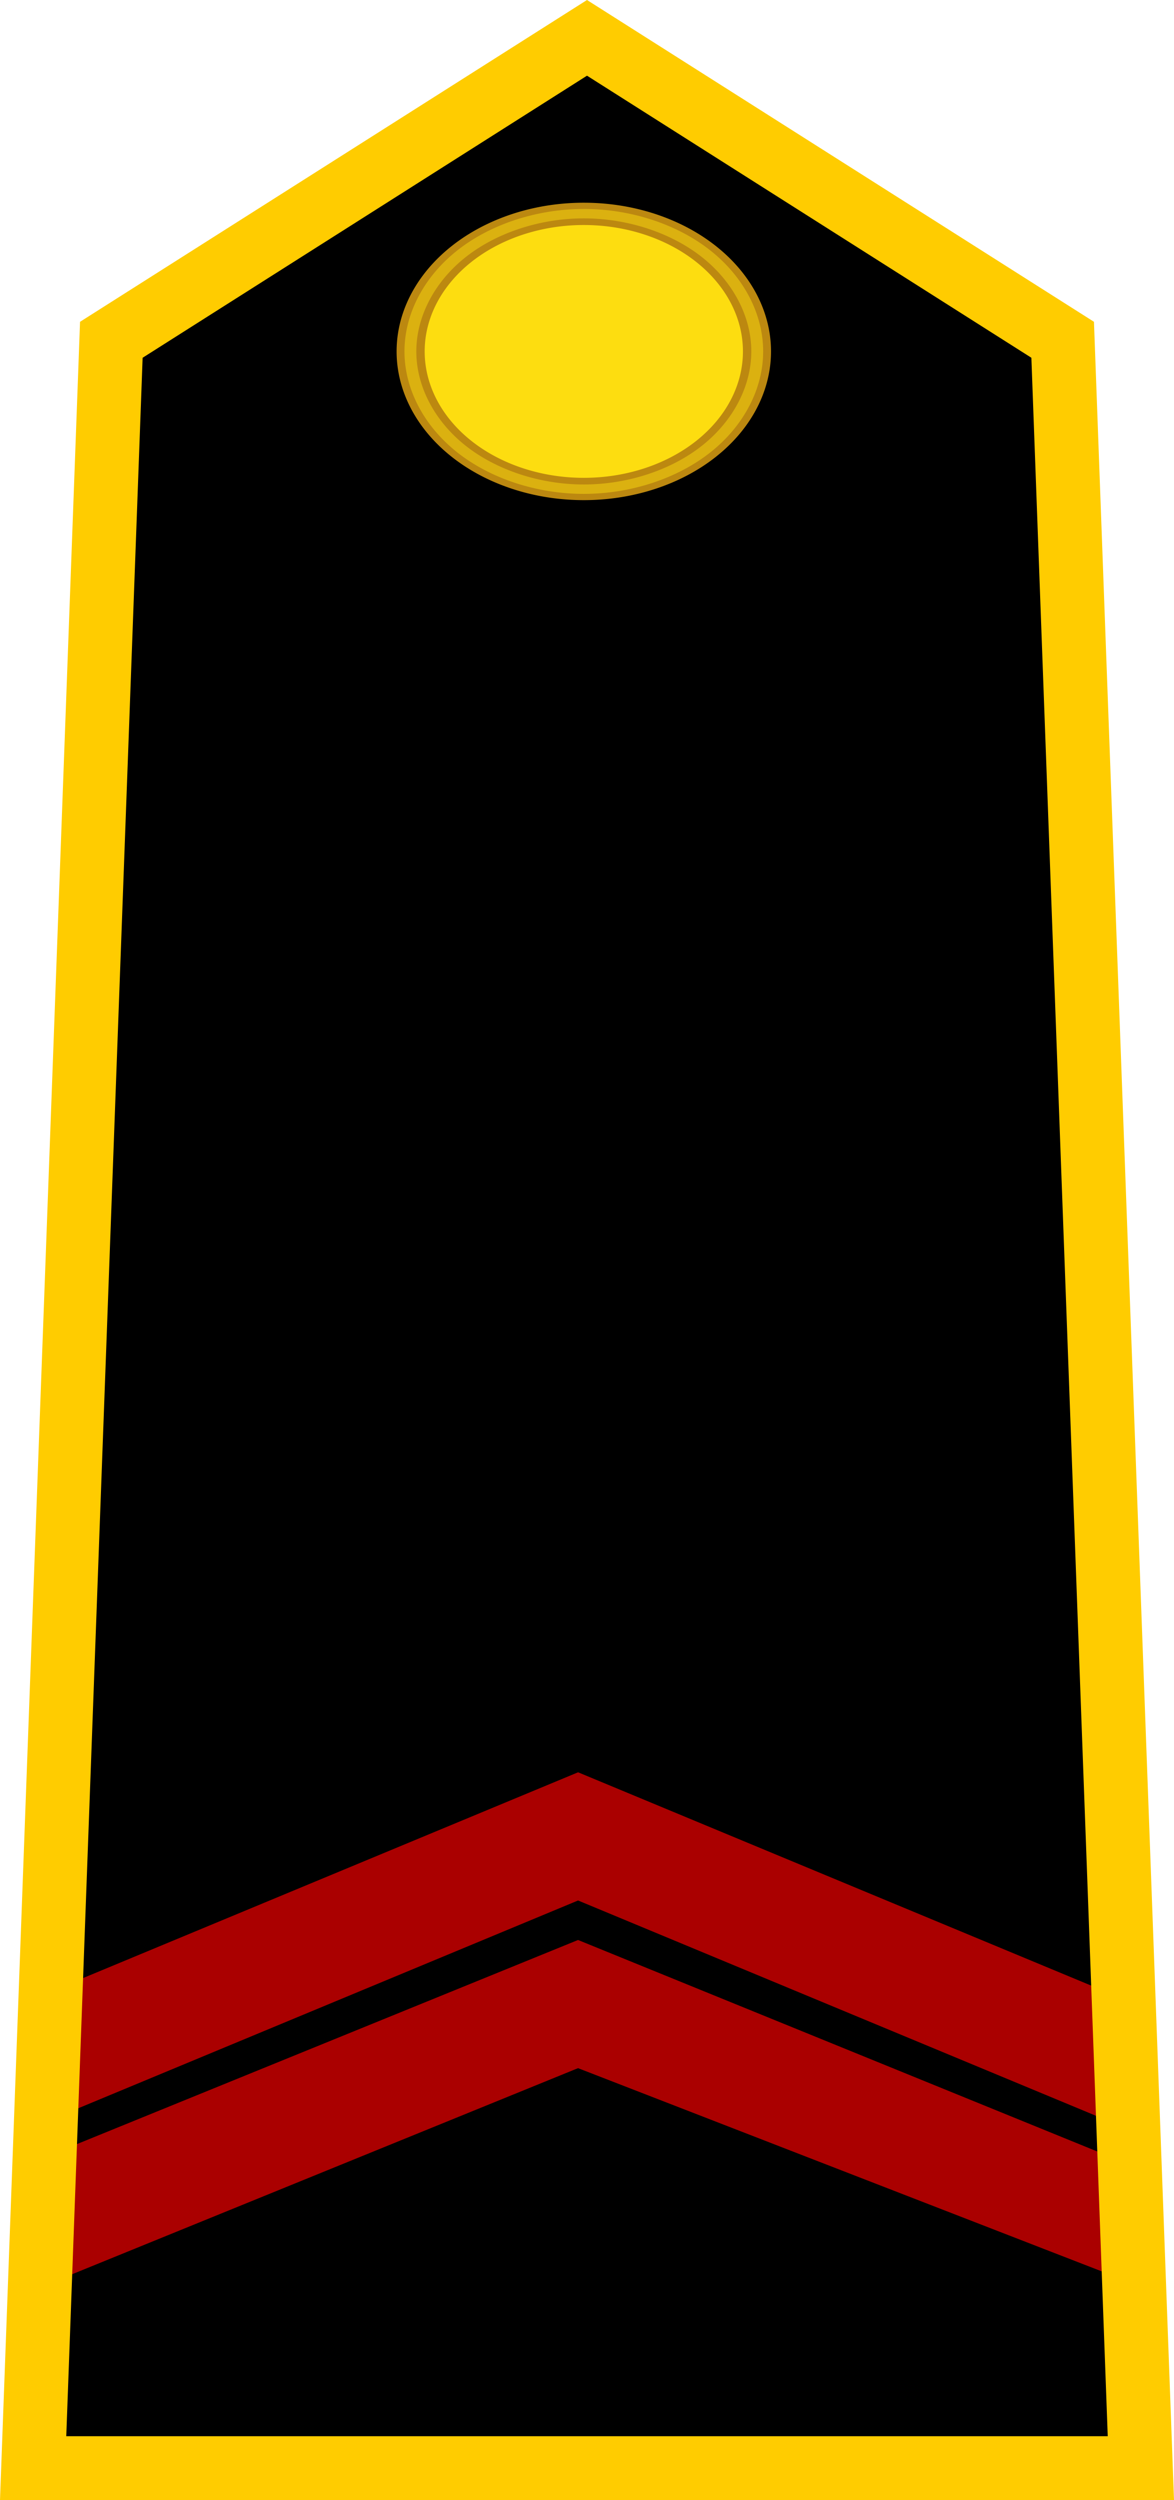 <?xml version="1.0" encoding="UTF-8" standalone="no"?>
<!-- Created with Inkscape (http://www.inkscape.org/) -->

<svg
   xmlns:dc="http://purl.org/dc/elements/1.1/"
   xmlns:cc="http://creativecommons.org/ns#"
   xmlns:rdf="http://www.w3.org/1999/02/22-rdf-syntax-ns#"
   xmlns:svg="http://www.w3.org/2000/svg"
   xmlns="http://www.w3.org/2000/svg"
   xmlns:xlink="http://www.w3.org/1999/xlink"
   xmlns:sodipodi="http://sodipodi.sourceforge.net/DTD/sodipodi-0.dtd"
   xmlns:inkscape="http://www.inkscape.org/namespaces/inkscape"
   width="257.352"
   height="547.669"
   id="svg2758"
   sodipodi:version="0.32"
   inkscape:version="0.92.1 r15371"
   sodipodi:docname="Cape Verde-army-OR-3.svg"
   inkscape:output_extension="org.inkscape.output.svg.inkscape"
   version="1.0">
  <defs
     id="defs2760">
    <radialGradient
       gradientTransform="matrix(1.353,0,0,1.349,-77.629,-85.747)"
       gradientUnits="userSpaceOnUse"
       xlink:href="#linearGradient2893"
       id="radialGradient3163"
       fy="226.331"
       fx="221.445"
       r="300"
       cy="226.331"
       cx="221.445" />
    <linearGradient
       id="linearGradient2893">
      <stop
         id="stop2895"
         offset="0"
         style="stop-color: rgb(255, 255, 255); stop-opacity: 0.314;" />
      <stop
         id="stop2897"
         offset="0.19"
         style="stop-color: rgb(255, 255, 255); stop-opacity: 0.251;" />
      <stop
         id="stop2901"
         offset="0.6"
         style="stop-color: rgb(107, 107, 107); stop-opacity: 0.125;" />
      <stop
         id="stop2899"
         offset="1"
         style="stop-color: rgb(0, 0, 0); stop-opacity: 0.125;" />
    </linearGradient>
    <linearGradient
       id="XMLID_55_"
       y2="89.75"
       gradientUnits="userSpaceOnUse"
       y1="91.895"
       x2="93.68"
       x1="89.391">
      <stop
         id="stop5878"
         stop-color="#FE0007"
         offset="0" />
      <stop
         id="stop5880"
         stop-color="#DD0006"
         offset="1" />
    </linearGradient>
    <linearGradient
       id="linearGradient9279"
       y2="131.23"
       gradientUnits="userSpaceOnUse"
       x2="93.577"
       y1="132.74"
       x1="90.558">
      <stop
         id="stop5871"
         stop-color="#FE0007"
         offset="0" />
      <stop
         id="stop5873"
         stop-color="#DD0006"
         offset="1" />
    </linearGradient>
    <linearGradient
       id="linearGradient9281"
       y2="89.75"
       xlink:href="#XMLID_55_"
       gradientUnits="userSpaceOnUse"
       x2="93.68"
       y1="91.895"
       x1="89.391" />
    <linearGradient
       id="linearGradient4116">
      <stop
         style="stop-color: rgb(0, 0, 0); stop-opacity: 1;"
         offset="0"
         id="stop4118" />
      <stop
         style="stop-color: rgb(255, 255, 255); stop-opacity: 1;"
         offset="0.5"
         id="stop4124" />
      <stop
         style="stop-color: rgb(0, 0, 0); stop-opacity: 1;"
         offset="1"
         id="stop4120" />
    </linearGradient>
  </defs>
  <sodipodi:namedview
     id="base"
     pagecolor="#ffffff"
     bordercolor="#666666"
     borderopacity="1.0"
     gridtolerance="10000"
     guidetolerance="10"
     objecttolerance="10"
     inkscape:pageopacity="0.0"
     inkscape:pageshadow="2"
     inkscape:zoom="1.0000001"
     inkscape:cx="74.392293"
     inkscape:cy="160.77252"
     inkscape:document-units="px"
     inkscape:current-layer="layer1"
     showguides="true"
     inkscape:guide-bbox="true"
     inkscape:window-width="1366"
     inkscape:window-height="705"
     inkscape:window-x="-8"
     inkscape:window-y="-8"
     width="345px"
     height="360px"
     showgrid="false"
     inkscape:snap-bbox="true"
     inkscape:window-maximized="1"
     inkscape:snap-bbox-midpoints="true" />
  <g
     inkscape:label="Layer 1"
     inkscape:groupmode="layer"
     id="layer1"
     transform="translate(480.202,42.366)">
    <path
       id="path4954"
       d="m -465.498,356.056 -1.802,28.47 c -0.019,0.288 0.183,0.527 0.192,0.811 l 113.633,-48.198 114.172,48.428 c 0.021,-0.362 0.268,-0.671 0.245,-1.04 l -1.788,-28.209 -112.629,-47.773 z"
       style="fill:#aa0000;fill-rule:evenodd;stroke:#000000;stroke-width:0.467;stroke-linecap:butt;stroke-linejoin:miter;stroke-miterlimit:4;stroke-dasharray:none;stroke-opacity:1"
       inkscape:connector-curvature="0" />
    <path
       id="path4954-2"
       d="m -465.492,318.989 -1.802,28.47 c -0.019,0.288 0.183,0.527 0.192,0.811 l 113.633,-48.198 114.172,48.428 c 0.021,-0.362 0.268,-0.671 0.245,-1.04 l -1.788,-28.209 -112.629,-47.773 z"
       style="fill:#aa0000;fill-rule:evenodd;stroke:#000000;stroke-width:0.467;stroke-linecap:butt;stroke-linejoin:miter;stroke-miterlimit:4;stroke-dasharray:none;stroke-opacity:1"
       inkscape:connector-curvature="0" />
    <path
       inkscape:connector-curvature="0"
       style="fill:#aa0000;fill-rule:evenodd;stroke:none;stroke-width:0.245;stroke-linecap:butt;stroke-linejoin:miter;stroke-miterlimit:4;stroke-dasharray:none;stroke-opacity:1"
       d="m -266.98,446.053 v -28.593 l -87.063,38.337 -84.281,-39.135 0,28.593 84.281,39.135 z"
       id="path4952-0-6"
       sodipodi:nodetypes="ccccccc" />
    <path
       inkscape:connector-curvature="0"
       style="fill:#aa0000;fill-rule:evenodd;stroke:none;stroke-width:0.245;stroke-linecap:butt;stroke-linejoin:miter;stroke-miterlimit:4;stroke-dasharray:none;stroke-opacity:1"
       d="M -308.832,427.753 V 400.286 l -44.656,18.789 -43.319,-18.789 v 27.467 l 42.764,19.905 z"
       id="path4952-0"
       sodipodi:nodetypes="ccccccc" />
    <path
       sodipodi:nodetypes="cccccc"
       inkscape:connector-curvature="0"
       id="path12279"
       d="M -230.112,498.303 -247.255,32.065 -351.526,-34.077 -455.796,32.065 -472.939,498.303 Z"
       style="fill:#000000;fill-opacity:1;fill-rule:evenodd;stroke:#000000;stroke-width:10;stroke-linecap:square;stroke-linejoin:miter;stroke-miterlimit:4;stroke-dasharray:none;stroke-opacity:1" />
    <g
       transform="matrix(3.27,0,0,2.596,-669.097,-107.777)"
       id="g23506"
       style="stroke:none">
      <path
         inkscape:connector-curvature="0"
         style="fill:#bc8810;fill-opacity:1;stroke:none;stroke-width:1;stroke-linejoin:round;stroke-miterlimit:4;stroke-dasharray:none;stroke-opacity:1"
         d="M 109.452,54.851 A 12.549,12.549 0 0 1 96.903,67.401 12.549,12.549 0 0 1 84.353,54.851 12.549,12.549 0 0 1 96.903,42.302 12.549,12.549 0 0 1 109.452,54.851 Z"
         id="circle23508" />
      <path
         inkscape:connector-curvature="0"
         style="fill:#fddd10;fill-opacity:1;stroke:none;stroke-width:1;stroke-linejoin:round;stroke-miterlimit:4;stroke-dasharray:none;stroke-opacity:1"
         d="M 107.57,54.851 A 10.667,10.667 0 0 1 96.903,65.518 10.667,10.667 0 0 1 86.235,54.851 10.667,10.667 0 0 1 96.903,44.184 10.667,10.667 0 0 1 107.57,54.851 Z"
         id="circle23510" />
      <path
         inkscape:connector-curvature="0"
         id="path23512"
         d="m 96.904,42.83 c -3.153,-3.97e-4 -6.273,1.289 -8.503,3.518 -2.23,2.229 -3.52,5.35 -3.521,8.503 2.48e-4,3.153 1.291,6.274 3.521,8.503 2.23,2.229 5.35,3.519 8.503,3.518 3.152,-2.49e-4 6.272,-1.292 8.501,-3.521 2.229,-2.229 3.52,-5.348 3.521,-8.501 -2.5e-4,-3.152 -1.292,-6.272 -3.521,-8.501 -2.229,-2.229 -5.348,-3.52 -8.501,-3.521 z m 0,0.793 c 2.934,2.27e-4 5.863,1.215 7.938,3.29 2.075,2.075 3.29,5.004 3.29,7.938 -2.3e-4,2.934 -1.215,5.863 -3.29,7.938 -2.075,2.075 -5.004,3.29 -7.938,3.29 -2.935,3.74e-4 -5.865,-1.213 -7.94,-3.288 -2.075,-2.075 -3.29,-5.005 -3.29,-7.94 2.36e-4,-2.935 1.215,-5.865 3.29,-7.94 2.075,-2.075 5.005,-3.289 7.94,-3.288 z"
         style="color:#000000;font-style:normal;font-variant:normal;font-weight:normal;font-stretch:normal;font-size:medium;line-height:normal;font-family:sans-serif;text-indent:0;text-align:start;text-decoration:none;text-decoration-line:none;text-decoration-style:solid;text-decoration-color:#000000;letter-spacing:normal;word-spacing:normal;text-transform:none;writing-mode:lr-tb;direction:ltr;baseline-shift:baseline;text-anchor:start;white-space:normal;clip-rule:nonzero;display:inline;overflow:visible;visibility:visible;opacity:1;isolation:auto;mix-blend-mode:normal;color-interpolation:sRGB;color-interpolation-filters:linearRGB;solid-color:#000000;solid-opacity:1;fill:#dbb110;fill-opacity:1;fill-rule:nonzero;stroke:none;stroke-width:0.7;stroke-linecap:butt;stroke-linejoin:round;stroke-miterlimit:4;stroke-dasharray:none;stroke-dashoffset:0;stroke-opacity:1;color-rendering:auto;image-rendering:auto;shape-rendering:auto;text-rendering:auto;enable-background:accumulate" />
    </g>
    <path
       style="opacity:1;fill:none;fill-opacity:1;stroke:none;stroke-width:6.803;stroke-linecap:round;stroke-linejoin:round;stroke-miterlimit:4;stroke-dasharray:none;stroke-dashoffset:0;stroke-opacity:1"
       d="m -180.136,160.636 v 0 c -11.409,0 -20.064,6.274 -20.594,14.047 l -21.33,312.555 c -0.531,7.774 9.185,14.047 20.594,14.047 h 108.786 108.786 c 11.409,0 21.125,-6.274 20.594,-14.047 L 15.37,174.684 C 14.84,166.91 6.185,160.636 -5.224,160.636 v 0 H -92.68 Z"
       id="path4950"
       inkscape:connector-curvature="0"
       sodipodi:nodetypes="ccssscssscccc" />
    <path
       inkscape:connector-curvature="0"
       style="fill:#aa0000;fill-rule:evenodd;stroke:#000000;stroke-width:0.472;stroke-linecap:butt;stroke-linejoin:miter;stroke-miterlimit:4;stroke-dasharray:none;stroke-opacity:1"
       d="m -467.848,393.122 -1.84,28.468 c -0.019,0.288 0.187,0.527 0.196,0.811 l 116.01,-48.195 116.561,48.425 c 0.021,-0.362 0.274,-0.671 0.25,-1.04 l -1.826,-28.208 -114.985,-47.77 z"
       id="path4952" />
    <path
       id="path4948"
       d="m -470.198,429.851 -1.878,28.467 c -0.019,0.288 0.19,0.527 0.2,0.81 l 118.387,-48.192 122.131,47.361 -4.79,-28.185 -117.341,-47.767 z"
       style="fill:#aa0000;fill-opacity:1;fill-rule:evenodd;stroke:#000000;stroke-width:0.477;stroke-linecap:butt;stroke-linejoin:miter;stroke-miterlimit:4;stroke-dasharray:none;stroke-opacity:1"
       inkscape:connector-curvature="0"
       sodipodi:nodetypes="cccccccc" />
    <path
       style="fill:none;stroke:#ffcc00;stroke-width:14;stroke-linecap:butt;stroke-linejoin:miter;stroke-miterlimit:4;stroke-dasharray:none;stroke-opacity:1"
       d="m -472.939,498.303 h 242.827 L -247.255,32.065 -351.526,-34.077 -455.796,32.065 Z"
       id="path4879"
       inkscape:connector-curvature="0" />
  </g>
</svg>

